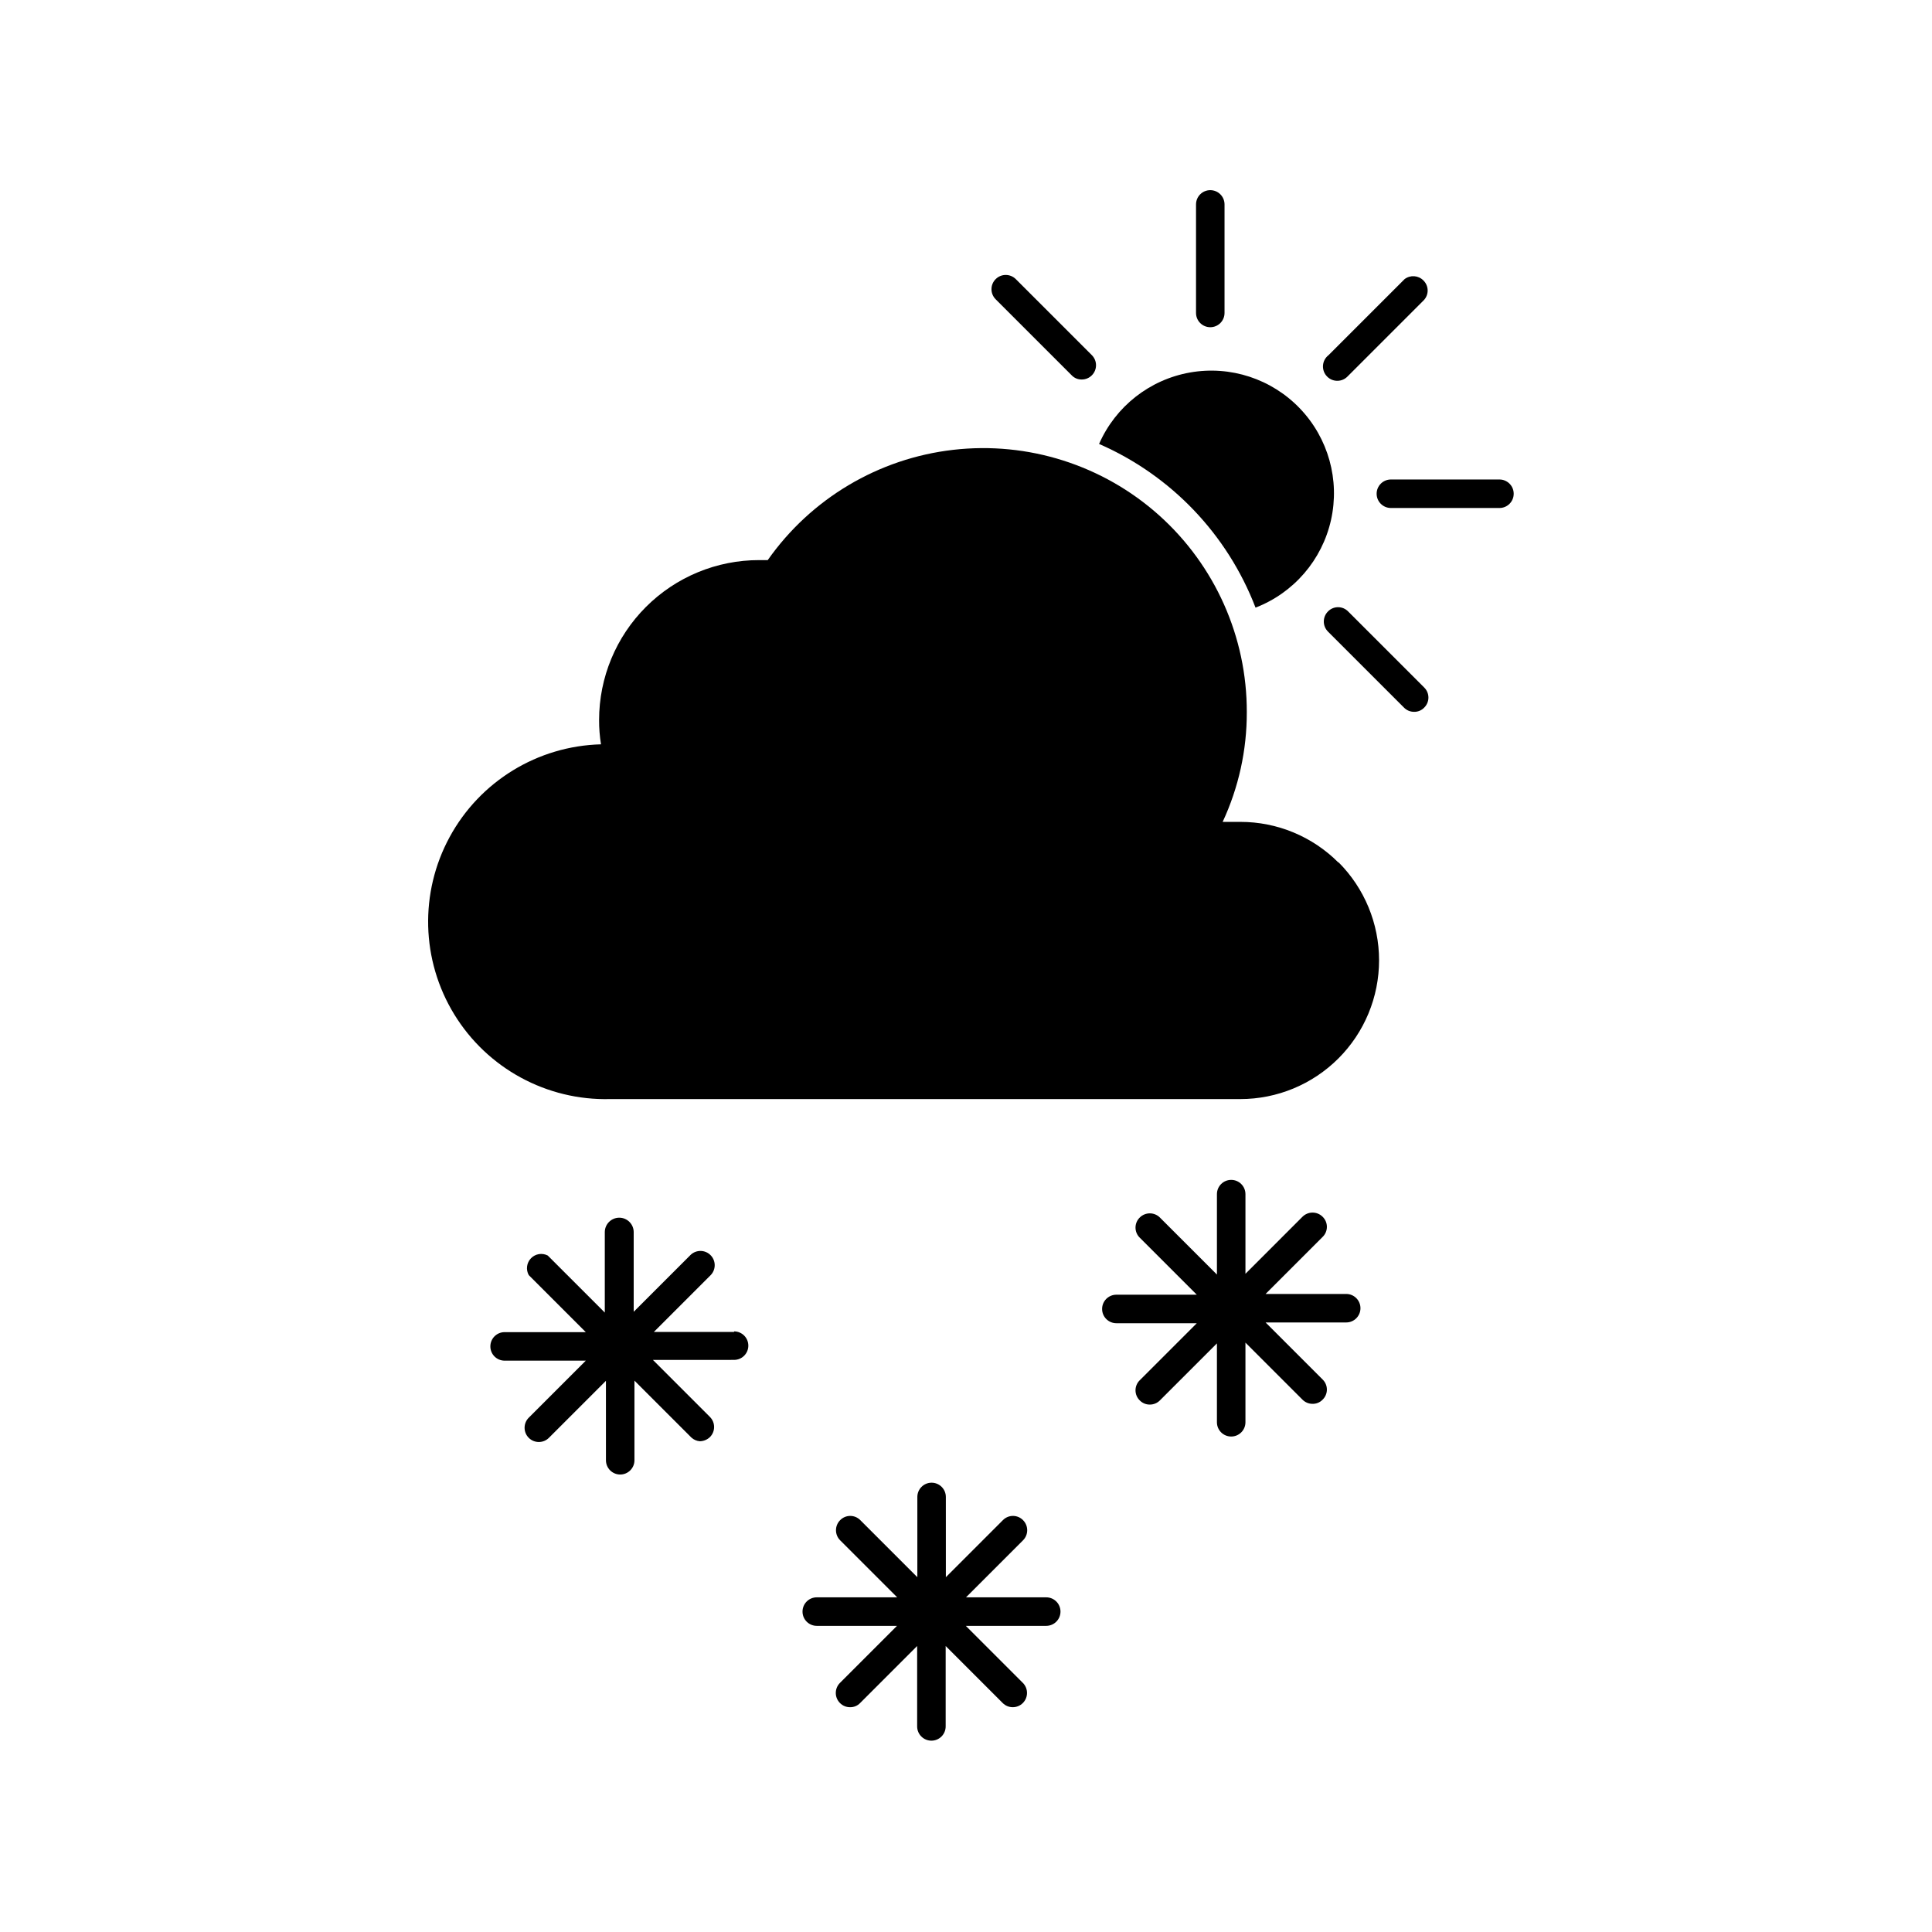 <?xml version="1.0" encoding="UTF-8"?>
<!-- Uploaded to: ICON Repo, www.iconrepo.com, Generator: ICON Repo Mixer Tools -->
<svg fill="#000000" width="800px" height="800px" version="1.1" viewBox="144 144 512 512" xmlns="http://www.w3.org/2000/svg">
 <g>
  <path d="m476.73 305.03c10.129-3.914 17.637-12.633 20.004-23.234 2.367-10.598-0.719-21.68-8.227-29.531-7.504-7.852-18.434-11.438-29.133-9.551-10.695 1.887-19.742 8.992-24.109 18.938 19.074 8.324 34.008 23.949 41.465 43.379z"/>
  <path d="m460.96 198.17v28.77c0 2.086 1.691 3.777 3.777 3.777 2.086 0 3.777-1.691 3.777-3.777v-28.77c0-2.086-1.691-3.777-3.777-3.777-2.086 0-3.777 1.691-3.777 3.777z"/>
  <path d="m541.37 271.07h-28.766c-2.09 0-3.781 1.691-3.781 3.777 0 2.086 1.691 3.777 3.781 3.777h28.766c2.086 0 3.777-1.691 3.777-3.777 0-2.086-1.691-3.777-3.777-3.777z"/>
  <path d="m516.23 217.97-20.152 20.152c-0.867 0.664-1.406 1.672-1.473 2.766-0.066 1.094 0.34 2.16 1.121 2.926 1.477 1.473 3.863 1.473 5.34 0l20.152-20.152c0.719-0.699 1.125-1.664 1.125-2.668 0-1.008-0.406-1.969-1.125-2.672-1.336-1.359-3.473-1.508-4.988-0.352z"/>
  <path d="m501.27 306.04c-0.703-0.723-1.668-1.129-2.672-1.129s-1.969 0.406-2.668 1.129c-1.477 1.473-1.477 3.863 0 5.34l20.152 20.152c0.703 0.715 1.664 1.113 2.668 1.109 1.008 0.02 1.977-0.383 2.672-1.109 0.719-0.703 1.125-1.664 1.125-2.672 0-1.004-0.406-1.969-1.125-2.668z"/>
  <path d="m407.86 217.97c-1.477 1.477-1.477 3.863 0 5.34l20.152 20.152c0.691 0.73 1.664 1.133 2.668 1.109 1.004 0.004 1.965-0.395 2.672-1.109 1.473-1.477 1.473-3.863 0-5.34l-20.152-20.152c-1.477-1.473-3.867-1.473-5.34 0z"/>
  <path d="m498.7 372.59c-6.883-6.91-16.242-10.793-25.996-10.781h-4.688c4.238-9.102 6.422-19.027 6.398-29.07 0.047-19.934-8.434-38.938-23.297-52.223-14.867-13.285-34.699-19.582-54.508-17.305-19.805 2.277-37.691 12.914-49.152 29.223h-2.269c-11.246-0.012-22.035 4.445-29.992 12.395-7.957 7.945-12.43 18.73-12.43 29.977-0.012 2.16 0.16 4.316 0.504 6.449-16.793 0.434-32.078 9.789-40.102 24.551-8.023 14.758-7.562 32.676 1.207 47.004 8.773 14.328 24.52 22.887 41.312 22.457h167.02c9.75-0.004 19.098-3.883 25.992-10.777 6.894-6.898 10.766-16.25 10.766-26s-3.871-19.102-10.762-25.996z"/>
  <path d="m338.54 496.98h-21.262l15.113-15.113c1.387-1.488 1.348-3.809-0.094-5.246-1.438-1.441-3.758-1.48-5.246-0.094l-15.113 15.113v-21.109c0-2.113-1.715-3.828-3.828-3.828-2.117 0-3.832 1.715-3.832 3.828v21.312l-15.113-15.113c-1.48-0.766-3.285-0.473-4.445 0.723s-1.398 3.008-0.594 4.465l15.113 15.113h-21.512c-2.086 0-3.777 1.691-3.777 3.781 0 2.086 1.691 3.777 3.777 3.777h21.516l-15.113 15.113h-0.004c-1.473 1.477-1.473 3.867 0 5.34 1.477 1.473 3.867 1.473 5.34 0l15.113-15.113 0.004 21.059c0 2.086 1.691 3.777 3.777 3.777 2.086 0 3.777-1.691 3.777-3.777v-21.109l15.113 15.113h0.004c0.613 0.555 1.391 0.891 2.215 0.957 0.996-0.02 1.949-0.414 2.672-1.105 1.473-1.477 1.473-3.867 0-5.34l-15.113-15.113 21.512-0.004c2.086 0 3.777-1.691 3.777-3.777s-1.691-3.777-3.777-3.777z"/>
  <path d="m421.26 567.31h-21.258l15.113-15.113c1.473-1.477 1.473-3.863 0-5.34-0.703-0.719-1.664-1.125-2.672-1.125-1.004 0-1.969 0.406-2.668 1.125l-15.113 15.113-0.004-21.262c0-2.086-1.691-3.777-3.777-3.777-2.086 0-3.777 1.691-3.777 3.777v21.262l-15.113-15.113c-0.703-0.719-1.668-1.125-2.672-1.125s-1.969 0.406-2.672 1.125c-1.473 1.477-1.473 3.863 0 5.34l15.113 15.113h-21.309c-2.086 0-3.777 1.691-3.777 3.781 0 2.086 1.691 3.777 3.777 3.777h21.262l-15.113 15.113c-1.477 1.477-1.477 3.867 0 5.34 0.703 0.715 1.664 1.113 2.668 1.109 1.008 0.023 1.977-0.379 2.672-1.109l15.113-15.113v21.312c0 2.086 1.691 3.777 3.777 3.777 2.09 0 3.781-1.691 3.781-3.777v-21.312l15.113 15.113c1.477 1.477 3.863 1.477 5.34 0 1.473-1.473 1.473-3.863 0-5.34l-15.113-15.113h21.312-0.004c2.09 0 3.781-1.691 3.781-3.777 0-2.09-1.691-3.781-3.781-3.781z"/>
  <path d="m500.76 486.91h-21.363l15.113-15.113c0.723-0.703 1.129-1.668 1.129-2.672s-0.406-1.969-1.129-2.672c-1.473-1.473-3.863-1.473-5.34 0l-15.113 15.113v-21.105c0-2.09-1.691-3.781-3.777-3.781-2.09 0-3.781 1.691-3.781 3.781v21.312l-15.113-15.113v-0.004c-1.477-1.473-3.863-1.473-5.34 0-0.719 0.703-1.125 1.664-1.125 2.672 0 1.004 0.406 1.969 1.125 2.668l15.113 15.113h-21.309c-2.09 0-3.781 1.695-3.781 3.781 0 2.086 1.691 3.777 3.781 3.777h21.312l-15.113 15.113h-0.004c-0.719 0.703-1.125 1.664-1.125 2.672 0 1.004 0.406 1.969 1.125 2.668 0.703 0.719 1.664 1.121 2.672 1.109 1 0.004 1.965-0.395 2.668-1.109l15.113-15.113v20.91c0 2.086 1.691 3.777 3.781 3.777 2.086 0 3.777-1.691 3.777-3.777v-21.109l15.113 15.113c0.707 0.715 1.668 1.113 2.672 1.109 1.004 0.02 1.977-0.383 2.668-1.109 0.723-0.703 1.129-1.664 1.129-2.672 0-1.004-0.406-1.969-1.129-2.668l-15.113-15.113 21.363-0.004c2.086 0 3.777-1.691 3.777-3.777 0-2.086-1.691-3.777-3.777-3.777z"/>
 </g>
</svg>